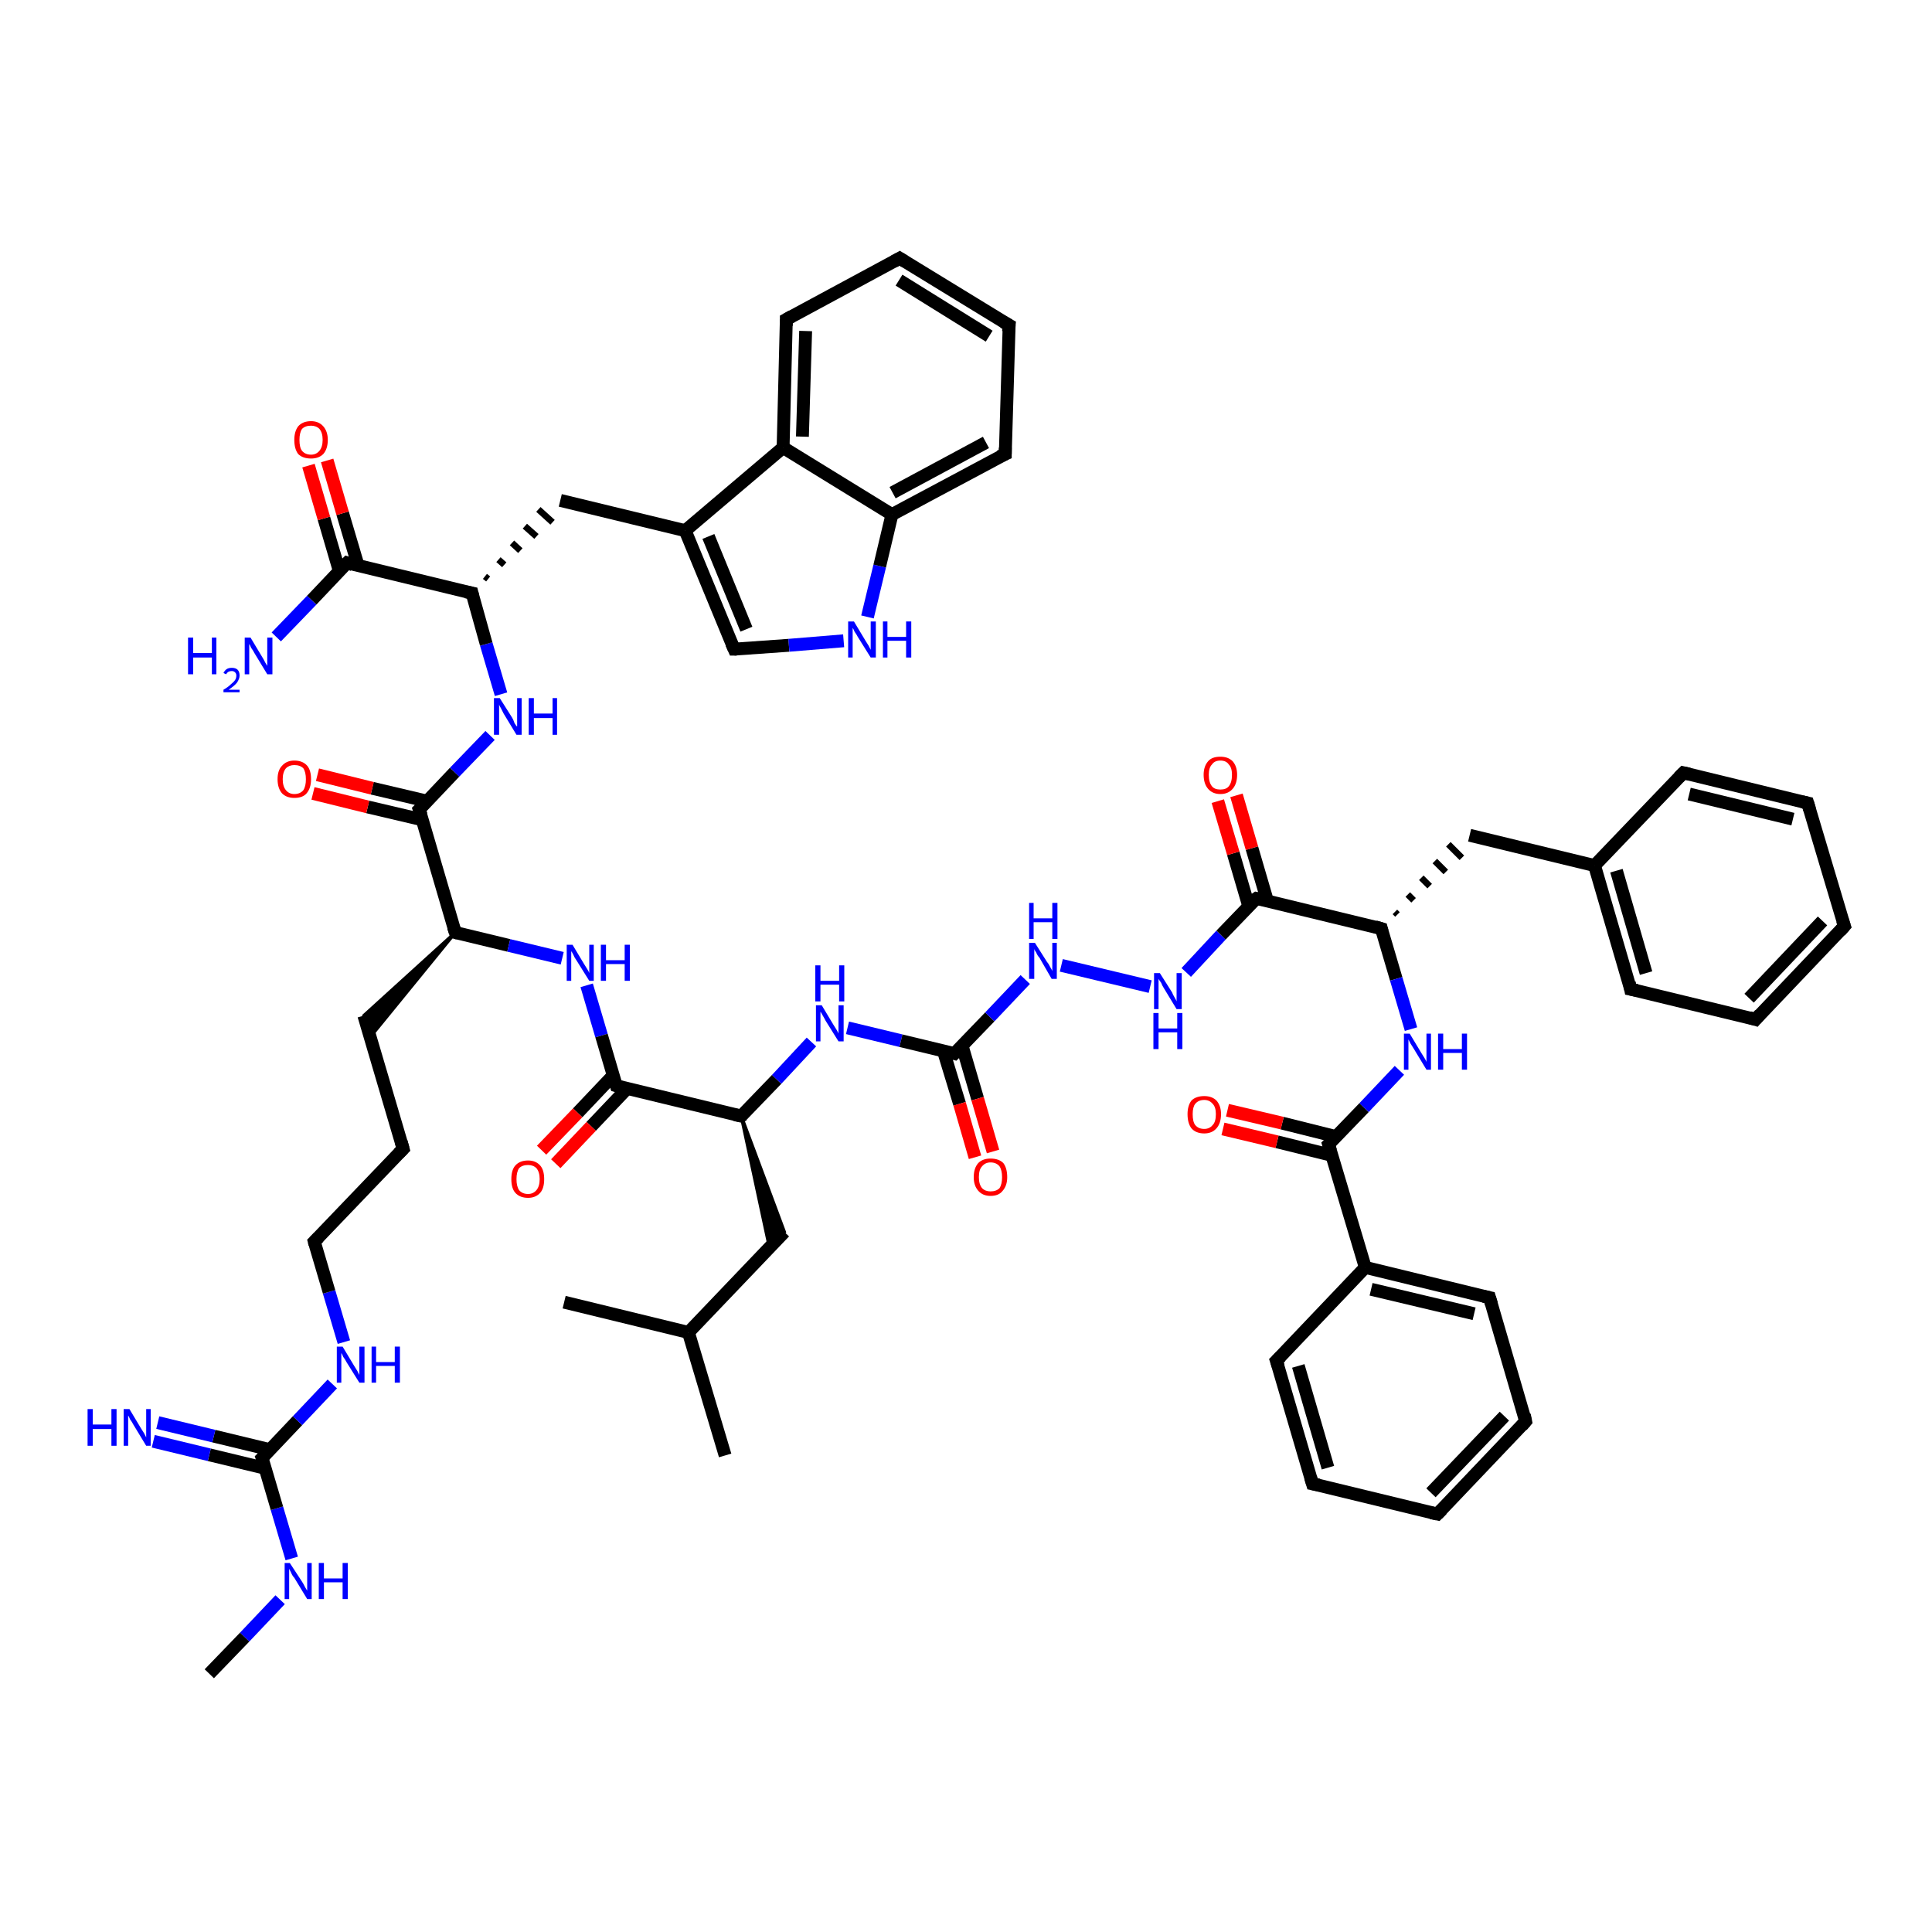 <?xml version='1.0' encoding='iso-8859-1'?>
<svg version='1.1' baseProfile='full'
              xmlns='http://www.w3.org/2000/svg'
                      xmlns:rdkit='http://www.rdkit.org/xml'
                      xmlns:xlink='http://www.w3.org/1999/xlink'
                  xml:space='preserve'
width='300px' height='300px' viewBox='0 0 300 300'>
<!-- END OF HEADER -->
<rect style='opacity:1.0;fill:#FFFFFF;stroke:none' width='300.0' height='300.0' x='0.0' y='0.0'> </rect>
<path class='bond-0 atom-0 atom-1' d='M 32.5,259.9 L 38.0,254.2' style='fill:none;fill-rule:evenodd;stroke:#000000;stroke-width:2.0px;stroke-linecap:butt;stroke-linejoin:miter;stroke-opacity:1' />
<path class='bond-0 atom-0 atom-1' d='M 38.0,254.2 L 43.5,248.4' style='fill:none;fill-rule:evenodd;stroke:#0000FF;stroke-width:2.0px;stroke-linecap:butt;stroke-linejoin:miter;stroke-opacity:1' />
<path class='bond-1 atom-1 atom-2' d='M 45.3,242.0 L 43.0,234.2' style='fill:none;fill-rule:evenodd;stroke:#0000FF;stroke-width:2.0px;stroke-linecap:butt;stroke-linejoin:miter;stroke-opacity:1' />
<path class='bond-1 atom-1 atom-2' d='M 43.0,234.2 L 40.7,226.4' style='fill:none;fill-rule:evenodd;stroke:#000000;stroke-width:2.0px;stroke-linecap:butt;stroke-linejoin:miter;stroke-opacity:1' />
<path class='bond-2 atom-2 atom-3' d='M 41.9,225.1 L 33.2,223.0' style='fill:none;fill-rule:evenodd;stroke:#000000;stroke-width:2.0px;stroke-linecap:butt;stroke-linejoin:miter;stroke-opacity:1' />
<path class='bond-2 atom-2 atom-3' d='M 33.2,223.0 L 24.5,220.9' style='fill:none;fill-rule:evenodd;stroke:#0000FF;stroke-width:2.0px;stroke-linecap:butt;stroke-linejoin:miter;stroke-opacity:1' />
<path class='bond-2 atom-2 atom-3' d='M 41.2,228.0 L 32.5,225.9' style='fill:none;fill-rule:evenodd;stroke:#000000;stroke-width:2.0px;stroke-linecap:butt;stroke-linejoin:miter;stroke-opacity:1' />
<path class='bond-2 atom-2 atom-3' d='M 32.5,225.9 L 23.8,223.8' style='fill:none;fill-rule:evenodd;stroke:#0000FF;stroke-width:2.0px;stroke-linecap:butt;stroke-linejoin:miter;stroke-opacity:1' />
<path class='bond-3 atom-2 atom-4' d='M 40.7,226.4 L 46.2,220.6' style='fill:none;fill-rule:evenodd;stroke:#000000;stroke-width:2.0px;stroke-linecap:butt;stroke-linejoin:miter;stroke-opacity:1' />
<path class='bond-3 atom-2 atom-4' d='M 46.2,220.6 L 51.6,214.9' style='fill:none;fill-rule:evenodd;stroke:#0000FF;stroke-width:2.0px;stroke-linecap:butt;stroke-linejoin:miter;stroke-opacity:1' />
<path class='bond-4 atom-4 atom-5' d='M 53.4,208.4 L 51.1,200.6' style='fill:none;fill-rule:evenodd;stroke:#0000FF;stroke-width:2.0px;stroke-linecap:butt;stroke-linejoin:miter;stroke-opacity:1' />
<path class='bond-4 atom-4 atom-5' d='M 51.1,200.6 L 48.8,192.8' style='fill:none;fill-rule:evenodd;stroke:#000000;stroke-width:2.0px;stroke-linecap:butt;stroke-linejoin:miter;stroke-opacity:1' />
<path class='bond-5 atom-5 atom-6' d='M 48.8,192.8 L 62.6,178.4' style='fill:none;fill-rule:evenodd;stroke:#000000;stroke-width:2.0px;stroke-linecap:butt;stroke-linejoin:miter;stroke-opacity:1' />
<path class='bond-6 atom-6 atom-7' d='M 62.6,178.4 L 56.5,157.7' style='fill:none;fill-rule:evenodd;stroke:#000000;stroke-width:2.0px;stroke-linecap:butt;stroke-linejoin:miter;stroke-opacity:1' />
<path class='bond-7 atom-8 atom-7' d='M 70.7,144.8 L 57.5,161.0 L 56.5,157.7 Z' style='fill:#000000;fill-rule:evenodd;fill-opacity:1;stroke:#000000;stroke-width:0.5px;stroke-linecap:butt;stroke-linejoin:miter;stroke-opacity:1;' />
<path class='bond-8 atom-8 atom-9' d='M 70.7,144.8 L 79.0,146.8' style='fill:none;fill-rule:evenodd;stroke:#000000;stroke-width:2.0px;stroke-linecap:butt;stroke-linejoin:miter;stroke-opacity:1' />
<path class='bond-8 atom-8 atom-9' d='M 79.0,146.8 L 87.3,148.8' style='fill:none;fill-rule:evenodd;stroke:#0000FF;stroke-width:2.0px;stroke-linecap:butt;stroke-linejoin:miter;stroke-opacity:1' />
<path class='bond-9 atom-9 atom-10' d='M 91.1,153.0 L 93.4,160.8' style='fill:none;fill-rule:evenodd;stroke:#0000FF;stroke-width:2.0px;stroke-linecap:butt;stroke-linejoin:miter;stroke-opacity:1' />
<path class='bond-9 atom-9 atom-10' d='M 93.4,160.8 L 95.7,168.6' style='fill:none;fill-rule:evenodd;stroke:#000000;stroke-width:2.0px;stroke-linecap:butt;stroke-linejoin:miter;stroke-opacity:1' />
<path class='bond-10 atom-10 atom-11' d='M 95.2,167.0 L 89.7,172.8' style='fill:none;fill-rule:evenodd;stroke:#000000;stroke-width:2.0px;stroke-linecap:butt;stroke-linejoin:miter;stroke-opacity:1' />
<path class='bond-10 atom-10 atom-11' d='M 89.7,172.8 L 84.1,178.6' style='fill:none;fill-rule:evenodd;stroke:#FF0000;stroke-width:2.0px;stroke-linecap:butt;stroke-linejoin:miter;stroke-opacity:1' />
<path class='bond-10 atom-10 atom-11' d='M 97.4,169.0 L 91.8,174.9' style='fill:none;fill-rule:evenodd;stroke:#000000;stroke-width:2.0px;stroke-linecap:butt;stroke-linejoin:miter;stroke-opacity:1' />
<path class='bond-10 atom-10 atom-11' d='M 91.8,174.9 L 86.3,180.7' style='fill:none;fill-rule:evenodd;stroke:#FF0000;stroke-width:2.0px;stroke-linecap:butt;stroke-linejoin:miter;stroke-opacity:1' />
<path class='bond-11 atom-10 atom-12' d='M 95.7,168.6 L 115.1,173.3' style='fill:none;fill-rule:evenodd;stroke:#000000;stroke-width:2.0px;stroke-linecap:butt;stroke-linejoin:miter;stroke-opacity:1' />
<path class='bond-12 atom-12 atom-13' d='M 115.1,173.3 L 121.8,191.3 L 119.5,193.8 Z' style='fill:#000000;fill-rule:evenodd;fill-opacity:1;stroke:#000000;stroke-width:0.5px;stroke-linecap:butt;stroke-linejoin:miter;stroke-opacity:1;' />
<path class='bond-13 atom-13 atom-14' d='M 121.8,191.3 L 106.9,206.9' style='fill:none;fill-rule:evenodd;stroke:#000000;stroke-width:2.0px;stroke-linecap:butt;stroke-linejoin:miter;stroke-opacity:1' />
<path class='bond-14 atom-14 atom-15' d='M 106.9,206.9 L 112.6,226.0' style='fill:none;fill-rule:evenodd;stroke:#000000;stroke-width:2.0px;stroke-linecap:butt;stroke-linejoin:miter;stroke-opacity:1' />
<path class='bond-15 atom-14 atom-16' d='M 106.9,206.9 L 87.6,202.2' style='fill:none;fill-rule:evenodd;stroke:#000000;stroke-width:2.0px;stroke-linecap:butt;stroke-linejoin:miter;stroke-opacity:1' />
<path class='bond-16 atom-12 atom-17' d='M 115.1,173.3 L 120.6,167.6' style='fill:none;fill-rule:evenodd;stroke:#000000;stroke-width:2.0px;stroke-linecap:butt;stroke-linejoin:miter;stroke-opacity:1' />
<path class='bond-16 atom-12 atom-17' d='M 120.6,167.6 L 126.0,161.8' style='fill:none;fill-rule:evenodd;stroke:#0000FF;stroke-width:2.0px;stroke-linecap:butt;stroke-linejoin:miter;stroke-opacity:1' />
<path class='bond-17 atom-17 atom-18' d='M 131.6,159.6 L 139.9,161.6' style='fill:none;fill-rule:evenodd;stroke:#0000FF;stroke-width:2.0px;stroke-linecap:butt;stroke-linejoin:miter;stroke-opacity:1' />
<path class='bond-17 atom-17 atom-18' d='M 139.9,161.6 L 148.2,163.6' style='fill:none;fill-rule:evenodd;stroke:#000000;stroke-width:2.0px;stroke-linecap:butt;stroke-linejoin:miter;stroke-opacity:1' />
<path class='bond-18 atom-18 atom-19' d='M 146.5,163.2 L 149.0,171.4' style='fill:none;fill-rule:evenodd;stroke:#000000;stroke-width:2.0px;stroke-linecap:butt;stroke-linejoin:miter;stroke-opacity:1' />
<path class='bond-18 atom-18 atom-19' d='M 149.0,171.4 L 151.4,179.7' style='fill:none;fill-rule:evenodd;stroke:#FF0000;stroke-width:2.0px;stroke-linecap:butt;stroke-linejoin:miter;stroke-opacity:1' />
<path class='bond-18 atom-18 atom-19' d='M 149.4,162.4 L 151.8,170.6' style='fill:none;fill-rule:evenodd;stroke:#000000;stroke-width:2.0px;stroke-linecap:butt;stroke-linejoin:miter;stroke-opacity:1' />
<path class='bond-18 atom-18 atom-19' d='M 151.8,170.6 L 154.2,178.8' style='fill:none;fill-rule:evenodd;stroke:#FF0000;stroke-width:2.0px;stroke-linecap:butt;stroke-linejoin:miter;stroke-opacity:1' />
<path class='bond-19 atom-18 atom-20' d='M 148.2,163.6 L 153.7,157.9' style='fill:none;fill-rule:evenodd;stroke:#000000;stroke-width:2.0px;stroke-linecap:butt;stroke-linejoin:miter;stroke-opacity:1' />
<path class='bond-19 atom-18 atom-20' d='M 153.7,157.9 L 159.2,152.1' style='fill:none;fill-rule:evenodd;stroke:#0000FF;stroke-width:2.0px;stroke-linecap:butt;stroke-linejoin:miter;stroke-opacity:1' />
<path class='bond-20 atom-20 atom-21' d='M 164.8,149.9 L 178.6,153.2' style='fill:none;fill-rule:evenodd;stroke:#0000FF;stroke-width:2.0px;stroke-linecap:butt;stroke-linejoin:miter;stroke-opacity:1' />
<path class='bond-21 atom-21 atom-22' d='M 184.2,151.0 L 189.6,145.2' style='fill:none;fill-rule:evenodd;stroke:#0000FF;stroke-width:2.0px;stroke-linecap:butt;stroke-linejoin:miter;stroke-opacity:1' />
<path class='bond-21 atom-21 atom-22' d='M 189.6,145.2 L 195.1,139.5' style='fill:none;fill-rule:evenodd;stroke:#000000;stroke-width:2.0px;stroke-linecap:butt;stroke-linejoin:miter;stroke-opacity:1' />
<path class='bond-22 atom-22 atom-23' d='M 196.8,139.9 L 194.4,131.7' style='fill:none;fill-rule:evenodd;stroke:#000000;stroke-width:2.0px;stroke-linecap:butt;stroke-linejoin:miter;stroke-opacity:1' />
<path class='bond-22 atom-22 atom-23' d='M 194.4,131.7 L 192.0,123.5' style='fill:none;fill-rule:evenodd;stroke:#FF0000;stroke-width:2.0px;stroke-linecap:butt;stroke-linejoin:miter;stroke-opacity:1' />
<path class='bond-22 atom-22 atom-23' d='M 193.9,140.7 L 191.5,132.5' style='fill:none;fill-rule:evenodd;stroke:#000000;stroke-width:2.0px;stroke-linecap:butt;stroke-linejoin:miter;stroke-opacity:1' />
<path class='bond-22 atom-22 atom-23' d='M 191.5,132.5 L 189.1,124.4' style='fill:none;fill-rule:evenodd;stroke:#FF0000;stroke-width:2.0px;stroke-linecap:butt;stroke-linejoin:miter;stroke-opacity:1' />
<path class='bond-23 atom-22 atom-24' d='M 195.1,139.5 L 214.5,144.2' style='fill:none;fill-rule:evenodd;stroke:#000000;stroke-width:2.0px;stroke-linecap:butt;stroke-linejoin:miter;stroke-opacity:1' />
<path class='bond-24 atom-24 atom-25' d='M 217.0,142.0 L 216.6,141.6' style='fill:none;fill-rule:evenodd;stroke:#000000;stroke-width:1.0px;stroke-linecap:butt;stroke-linejoin:miter;stroke-opacity:1' />
<path class='bond-24 atom-24 atom-25' d='M 219.5,139.8 L 218.6,138.9' style='fill:none;fill-rule:evenodd;stroke:#000000;stroke-width:1.0px;stroke-linecap:butt;stroke-linejoin:miter;stroke-opacity:1' />
<path class='bond-24 atom-24 atom-25' d='M 222.0,137.6 L 220.7,136.3' style='fill:none;fill-rule:evenodd;stroke:#000000;stroke-width:1.0px;stroke-linecap:butt;stroke-linejoin:miter;stroke-opacity:1' />
<path class='bond-24 atom-24 atom-25' d='M 224.5,135.4 L 222.8,133.7' style='fill:none;fill-rule:evenodd;stroke:#000000;stroke-width:1.0px;stroke-linecap:butt;stroke-linejoin:miter;stroke-opacity:1' />
<path class='bond-24 atom-24 atom-25' d='M 227.0,133.2 L 224.9,131.1' style='fill:none;fill-rule:evenodd;stroke:#000000;stroke-width:1.0px;stroke-linecap:butt;stroke-linejoin:miter;stroke-opacity:1' />
<path class='bond-25 atom-25 atom-26' d='M 228.2,129.7 L 247.6,134.4' style='fill:none;fill-rule:evenodd;stroke:#000000;stroke-width:2.0px;stroke-linecap:butt;stroke-linejoin:miter;stroke-opacity:1' />
<path class='bond-26 atom-26 atom-27' d='M 247.6,134.4 L 253.2,153.6' style='fill:none;fill-rule:evenodd;stroke:#000000;stroke-width:2.0px;stroke-linecap:butt;stroke-linejoin:miter;stroke-opacity:1' />
<path class='bond-26 atom-26 atom-27' d='M 251.0,135.2 L 255.6,151.1' style='fill:none;fill-rule:evenodd;stroke:#000000;stroke-width:2.0px;stroke-linecap:butt;stroke-linejoin:miter;stroke-opacity:1' />
<path class='bond-27 atom-27 atom-28' d='M 253.2,153.6 L 272.6,158.3' style='fill:none;fill-rule:evenodd;stroke:#000000;stroke-width:2.0px;stroke-linecap:butt;stroke-linejoin:miter;stroke-opacity:1' />
<path class='bond-28 atom-28 atom-29' d='M 272.6,158.3 L 286.4,143.8' style='fill:none;fill-rule:evenodd;stroke:#000000;stroke-width:2.0px;stroke-linecap:butt;stroke-linejoin:miter;stroke-opacity:1' />
<path class='bond-28 atom-28 atom-29' d='M 271.6,155.0 L 283.0,143.0' style='fill:none;fill-rule:evenodd;stroke:#000000;stroke-width:2.0px;stroke-linecap:butt;stroke-linejoin:miter;stroke-opacity:1' />
<path class='bond-29 atom-29 atom-30' d='M 286.4,143.8 L 280.7,124.7' style='fill:none;fill-rule:evenodd;stroke:#000000;stroke-width:2.0px;stroke-linecap:butt;stroke-linejoin:miter;stroke-opacity:1' />
<path class='bond-30 atom-30 atom-31' d='M 280.7,124.7 L 261.4,120.0' style='fill:none;fill-rule:evenodd;stroke:#000000;stroke-width:2.0px;stroke-linecap:butt;stroke-linejoin:miter;stroke-opacity:1' />
<path class='bond-30 atom-30 atom-31' d='M 278.4,127.2 L 262.3,123.3' style='fill:none;fill-rule:evenodd;stroke:#000000;stroke-width:2.0px;stroke-linecap:butt;stroke-linejoin:miter;stroke-opacity:1' />
<path class='bond-31 atom-24 atom-32' d='M 214.5,144.2 L 216.8,152.0' style='fill:none;fill-rule:evenodd;stroke:#000000;stroke-width:2.0px;stroke-linecap:butt;stroke-linejoin:miter;stroke-opacity:1' />
<path class='bond-31 atom-24 atom-32' d='M 216.8,152.0 L 219.1,159.8' style='fill:none;fill-rule:evenodd;stroke:#0000FF;stroke-width:2.0px;stroke-linecap:butt;stroke-linejoin:miter;stroke-opacity:1' />
<path class='bond-32 atom-32 atom-33' d='M 217.3,166.2 L 211.8,172.0' style='fill:none;fill-rule:evenodd;stroke:#0000FF;stroke-width:2.0px;stroke-linecap:butt;stroke-linejoin:miter;stroke-opacity:1' />
<path class='bond-32 atom-32 atom-33' d='M 211.8,172.0 L 206.3,177.7' style='fill:none;fill-rule:evenodd;stroke:#000000;stroke-width:2.0px;stroke-linecap:butt;stroke-linejoin:miter;stroke-opacity:1' />
<path class='bond-33 atom-33 atom-34' d='M 207.5,176.5 L 199.1,174.4' style='fill:none;fill-rule:evenodd;stroke:#000000;stroke-width:2.0px;stroke-linecap:butt;stroke-linejoin:miter;stroke-opacity:1' />
<path class='bond-33 atom-33 atom-34' d='M 199.1,174.4 L 190.6,172.4' style='fill:none;fill-rule:evenodd;stroke:#FF0000;stroke-width:2.0px;stroke-linecap:butt;stroke-linejoin:miter;stroke-opacity:1' />
<path class='bond-33 atom-33 atom-34' d='M 206.8,179.4 L 198.3,177.3' style='fill:none;fill-rule:evenodd;stroke:#000000;stroke-width:2.0px;stroke-linecap:butt;stroke-linejoin:miter;stroke-opacity:1' />
<path class='bond-33 atom-33 atom-34' d='M 198.3,177.3 L 189.9,175.3' style='fill:none;fill-rule:evenodd;stroke:#FF0000;stroke-width:2.0px;stroke-linecap:butt;stroke-linejoin:miter;stroke-opacity:1' />
<path class='bond-34 atom-33 atom-35' d='M 206.3,177.7 L 212.0,196.8' style='fill:none;fill-rule:evenodd;stroke:#000000;stroke-width:2.0px;stroke-linecap:butt;stroke-linejoin:miter;stroke-opacity:1' />
<path class='bond-35 atom-35 atom-36' d='M 212.0,196.8 L 231.3,201.5' style='fill:none;fill-rule:evenodd;stroke:#000000;stroke-width:2.0px;stroke-linecap:butt;stroke-linejoin:miter;stroke-opacity:1' />
<path class='bond-35 atom-35 atom-36' d='M 212.9,200.2 L 228.9,204.0' style='fill:none;fill-rule:evenodd;stroke:#000000;stroke-width:2.0px;stroke-linecap:butt;stroke-linejoin:miter;stroke-opacity:1' />
<path class='bond-36 atom-36 atom-37' d='M 231.3,201.5 L 236.9,220.7' style='fill:none;fill-rule:evenodd;stroke:#000000;stroke-width:2.0px;stroke-linecap:butt;stroke-linejoin:miter;stroke-opacity:1' />
<path class='bond-37 atom-37 atom-38' d='M 236.9,220.7 L 223.2,235.1' style='fill:none;fill-rule:evenodd;stroke:#000000;stroke-width:2.0px;stroke-linecap:butt;stroke-linejoin:miter;stroke-opacity:1' />
<path class='bond-37 atom-37 atom-38' d='M 233.6,219.9 L 222.2,231.8' style='fill:none;fill-rule:evenodd;stroke:#000000;stroke-width:2.0px;stroke-linecap:butt;stroke-linejoin:miter;stroke-opacity:1' />
<path class='bond-38 atom-38 atom-39' d='M 223.2,235.1 L 203.8,230.4' style='fill:none;fill-rule:evenodd;stroke:#000000;stroke-width:2.0px;stroke-linecap:butt;stroke-linejoin:miter;stroke-opacity:1' />
<path class='bond-39 atom-39 atom-40' d='M 203.8,230.4 L 198.2,211.3' style='fill:none;fill-rule:evenodd;stroke:#000000;stroke-width:2.0px;stroke-linecap:butt;stroke-linejoin:miter;stroke-opacity:1' />
<path class='bond-39 atom-39 atom-40' d='M 206.2,227.9 L 201.6,212.1' style='fill:none;fill-rule:evenodd;stroke:#000000;stroke-width:2.0px;stroke-linecap:butt;stroke-linejoin:miter;stroke-opacity:1' />
<path class='bond-40 atom-8 atom-41' d='M 70.7,144.8 L 65.1,125.7' style='fill:none;fill-rule:evenodd;stroke:#000000;stroke-width:2.0px;stroke-linecap:butt;stroke-linejoin:miter;stroke-opacity:1' />
<path class='bond-41 atom-41 atom-42' d='M 66.3,124.4 L 57.8,122.4' style='fill:none;fill-rule:evenodd;stroke:#000000;stroke-width:2.0px;stroke-linecap:butt;stroke-linejoin:miter;stroke-opacity:1' />
<path class='bond-41 atom-41 atom-42' d='M 57.8,122.4 L 49.3,120.3' style='fill:none;fill-rule:evenodd;stroke:#FF0000;stroke-width:2.0px;stroke-linecap:butt;stroke-linejoin:miter;stroke-opacity:1' />
<path class='bond-41 atom-41 atom-42' d='M 65.6,127.3 L 57.1,125.3' style='fill:none;fill-rule:evenodd;stroke:#000000;stroke-width:2.0px;stroke-linecap:butt;stroke-linejoin:miter;stroke-opacity:1' />
<path class='bond-41 atom-41 atom-42' d='M 57.1,125.3 L 48.6,123.2' style='fill:none;fill-rule:evenodd;stroke:#FF0000;stroke-width:2.0px;stroke-linecap:butt;stroke-linejoin:miter;stroke-opacity:1' />
<path class='bond-42 atom-41 atom-43' d='M 65.1,125.7 L 70.6,119.9' style='fill:none;fill-rule:evenodd;stroke:#000000;stroke-width:2.0px;stroke-linecap:butt;stroke-linejoin:miter;stroke-opacity:1' />
<path class='bond-42 atom-41 atom-43' d='M 70.6,119.9 L 76.1,114.2' style='fill:none;fill-rule:evenodd;stroke:#0000FF;stroke-width:2.0px;stroke-linecap:butt;stroke-linejoin:miter;stroke-opacity:1' />
<path class='bond-43 atom-43 atom-44' d='M 77.8,107.8 L 75.5,100.0' style='fill:none;fill-rule:evenodd;stroke:#0000FF;stroke-width:2.0px;stroke-linecap:butt;stroke-linejoin:miter;stroke-opacity:1' />
<path class='bond-43 atom-43 atom-44' d='M 75.5,100.0 L 73.3,92.1' style='fill:none;fill-rule:evenodd;stroke:#000000;stroke-width:2.0px;stroke-linecap:butt;stroke-linejoin:miter;stroke-opacity:1' />
<path class='bond-44 atom-44 atom-45' d='M 75.8,89.9 L 75.3,89.5' style='fill:none;fill-rule:evenodd;stroke:#000000;stroke-width:1.0px;stroke-linecap:butt;stroke-linejoin:miter;stroke-opacity:1' />
<path class='bond-44 atom-44 atom-45' d='M 78.3,87.7 L 77.4,86.9' style='fill:none;fill-rule:evenodd;stroke:#000000;stroke-width:1.0px;stroke-linecap:butt;stroke-linejoin:miter;stroke-opacity:1' />
<path class='bond-44 atom-44 atom-45' d='M 80.8,85.5 L 79.5,84.3' style='fill:none;fill-rule:evenodd;stroke:#000000;stroke-width:1.0px;stroke-linecap:butt;stroke-linejoin:miter;stroke-opacity:1' />
<path class='bond-44 atom-44 atom-45' d='M 83.3,83.3 L 81.5,81.7' style='fill:none;fill-rule:evenodd;stroke:#000000;stroke-width:1.0px;stroke-linecap:butt;stroke-linejoin:miter;stroke-opacity:1' />
<path class='bond-44 atom-44 atom-45' d='M 85.8,81.1 L 83.6,79.1' style='fill:none;fill-rule:evenodd;stroke:#000000;stroke-width:1.0px;stroke-linecap:butt;stroke-linejoin:miter;stroke-opacity:1' />
<path class='bond-45 atom-45 atom-46' d='M 87.0,77.7 L 106.4,82.4' style='fill:none;fill-rule:evenodd;stroke:#000000;stroke-width:2.0px;stroke-linecap:butt;stroke-linejoin:miter;stroke-opacity:1' />
<path class='bond-46 atom-46 atom-47' d='M 106.4,82.4 L 114.0,100.8' style='fill:none;fill-rule:evenodd;stroke:#000000;stroke-width:2.0px;stroke-linecap:butt;stroke-linejoin:miter;stroke-opacity:1' />
<path class='bond-46 atom-46 atom-47' d='M 110.0,83.3 L 115.9,97.7' style='fill:none;fill-rule:evenodd;stroke:#000000;stroke-width:2.0px;stroke-linecap:butt;stroke-linejoin:miter;stroke-opacity:1' />
<path class='bond-47 atom-47 atom-48' d='M 114.0,100.8 L 122.5,100.2' style='fill:none;fill-rule:evenodd;stroke:#000000;stroke-width:2.0px;stroke-linecap:butt;stroke-linejoin:miter;stroke-opacity:1' />
<path class='bond-47 atom-47 atom-48' d='M 122.5,100.2 L 131.0,99.5' style='fill:none;fill-rule:evenodd;stroke:#0000FF;stroke-width:2.0px;stroke-linecap:butt;stroke-linejoin:miter;stroke-opacity:1' />
<path class='bond-48 atom-48 atom-49' d='M 134.7,95.8 L 136.6,87.9' style='fill:none;fill-rule:evenodd;stroke:#0000FF;stroke-width:2.0px;stroke-linecap:butt;stroke-linejoin:miter;stroke-opacity:1' />
<path class='bond-48 atom-48 atom-49' d='M 136.6,87.9 L 138.5,79.9' style='fill:none;fill-rule:evenodd;stroke:#000000;stroke-width:2.0px;stroke-linecap:butt;stroke-linejoin:miter;stroke-opacity:1' />
<path class='bond-49 atom-49 atom-50' d='M 138.5,79.9 L 156.1,70.5' style='fill:none;fill-rule:evenodd;stroke:#000000;stroke-width:2.0px;stroke-linecap:butt;stroke-linejoin:miter;stroke-opacity:1' />
<path class='bond-49 atom-49 atom-50' d='M 138.6,76.5 L 153.1,68.7' style='fill:none;fill-rule:evenodd;stroke:#000000;stroke-width:2.0px;stroke-linecap:butt;stroke-linejoin:miter;stroke-opacity:1' />
<path class='bond-50 atom-50 atom-51' d='M 156.1,70.5 L 156.7,50.5' style='fill:none;fill-rule:evenodd;stroke:#000000;stroke-width:2.0px;stroke-linecap:butt;stroke-linejoin:miter;stroke-opacity:1' />
<path class='bond-51 atom-51 atom-52' d='M 156.7,50.5 L 139.7,40.1' style='fill:none;fill-rule:evenodd;stroke:#000000;stroke-width:2.0px;stroke-linecap:butt;stroke-linejoin:miter;stroke-opacity:1' />
<path class='bond-51 atom-51 atom-52' d='M 153.6,52.2 L 139.6,43.5' style='fill:none;fill-rule:evenodd;stroke:#000000;stroke-width:2.0px;stroke-linecap:butt;stroke-linejoin:miter;stroke-opacity:1' />
<path class='bond-52 atom-52 atom-53' d='M 139.7,40.1 L 122.1,49.6' style='fill:none;fill-rule:evenodd;stroke:#000000;stroke-width:2.0px;stroke-linecap:butt;stroke-linejoin:miter;stroke-opacity:1' />
<path class='bond-53 atom-53 atom-54' d='M 122.1,49.6 L 121.6,69.5' style='fill:none;fill-rule:evenodd;stroke:#000000;stroke-width:2.0px;stroke-linecap:butt;stroke-linejoin:miter;stroke-opacity:1' />
<path class='bond-53 atom-53 atom-54' d='M 125.1,51.4 L 124.6,67.8' style='fill:none;fill-rule:evenodd;stroke:#000000;stroke-width:2.0px;stroke-linecap:butt;stroke-linejoin:miter;stroke-opacity:1' />
<path class='bond-54 atom-44 atom-55' d='M 73.3,92.1 L 53.9,87.4' style='fill:none;fill-rule:evenodd;stroke:#000000;stroke-width:2.0px;stroke-linecap:butt;stroke-linejoin:miter;stroke-opacity:1' />
<path class='bond-55 atom-55 atom-56' d='M 53.9,87.4 L 48.4,93.2' style='fill:none;fill-rule:evenodd;stroke:#000000;stroke-width:2.0px;stroke-linecap:butt;stroke-linejoin:miter;stroke-opacity:1' />
<path class='bond-55 atom-55 atom-56' d='M 48.4,93.2 L 42.9,98.9' style='fill:none;fill-rule:evenodd;stroke:#0000FF;stroke-width:2.0px;stroke-linecap:butt;stroke-linejoin:miter;stroke-opacity:1' />
<path class='bond-56 atom-55 atom-57' d='M 55.6,87.8 L 53.2,79.7' style='fill:none;fill-rule:evenodd;stroke:#000000;stroke-width:2.0px;stroke-linecap:butt;stroke-linejoin:miter;stroke-opacity:1' />
<path class='bond-56 atom-55 atom-57' d='M 53.2,79.7 L 50.8,71.5' style='fill:none;fill-rule:evenodd;stroke:#FF0000;stroke-width:2.0px;stroke-linecap:butt;stroke-linejoin:miter;stroke-opacity:1' />
<path class='bond-56 atom-55 atom-57' d='M 52.7,88.7 L 50.3,80.5' style='fill:none;fill-rule:evenodd;stroke:#000000;stroke-width:2.0px;stroke-linecap:butt;stroke-linejoin:miter;stroke-opacity:1' />
<path class='bond-56 atom-55 atom-57' d='M 50.3,80.5 L 47.9,72.3' style='fill:none;fill-rule:evenodd;stroke:#FF0000;stroke-width:2.0px;stroke-linecap:butt;stroke-linejoin:miter;stroke-opacity:1' />
<path class='bond-57 atom-31 atom-26' d='M 261.4,120.0 L 247.6,134.4' style='fill:none;fill-rule:evenodd;stroke:#000000;stroke-width:2.0px;stroke-linecap:butt;stroke-linejoin:miter;stroke-opacity:1' />
<path class='bond-58 atom-40 atom-35' d='M 198.2,211.3 L 212.0,196.8' style='fill:none;fill-rule:evenodd;stroke:#000000;stroke-width:2.0px;stroke-linecap:butt;stroke-linejoin:miter;stroke-opacity:1' />
<path class='bond-59 atom-54 atom-46' d='M 121.6,69.5 L 106.4,82.4' style='fill:none;fill-rule:evenodd;stroke:#000000;stroke-width:2.0px;stroke-linecap:butt;stroke-linejoin:miter;stroke-opacity:1' />
<path class='bond-60 atom-54 atom-49' d='M 121.6,69.5 L 138.5,79.9' style='fill:none;fill-rule:evenodd;stroke:#000000;stroke-width:2.0px;stroke-linecap:butt;stroke-linejoin:miter;stroke-opacity:1' />
<path d='M 40.8,226.7 L 40.7,226.4 L 41.0,226.1' style='fill:none;stroke:#000000;stroke-width:2.0px;stroke-linecap:butt;stroke-linejoin:miter;stroke-opacity:1;' />
<path d='M 48.9,193.2 L 48.8,192.8 L 49.5,192.1' style='fill:none;stroke:#000000;stroke-width:2.0px;stroke-linecap:butt;stroke-linejoin:miter;stroke-opacity:1;' />
<path d='M 61.9,179.1 L 62.6,178.4 L 62.3,177.3' style='fill:none;stroke:#000000;stroke-width:2.0px;stroke-linecap:butt;stroke-linejoin:miter;stroke-opacity:1;' />
<path d='M 71.1,144.9 L 70.7,144.8 L 70.4,143.9' style='fill:none;stroke:#000000;stroke-width:2.0px;stroke-linecap:butt;stroke-linejoin:miter;stroke-opacity:1;' />
<path d='M 95.6,168.3 L 95.7,168.6 L 96.7,168.9' style='fill:none;stroke:#000000;stroke-width:2.0px;stroke-linecap:butt;stroke-linejoin:miter;stroke-opacity:1;' />
<path d='M 114.1,173.1 L 115.1,173.3 L 115.4,173.1' style='fill:none;stroke:#000000;stroke-width:2.0px;stroke-linecap:butt;stroke-linejoin:miter;stroke-opacity:1;' />
<path d='M 147.8,163.5 L 148.2,163.6 L 148.5,163.3' style='fill:none;stroke:#000000;stroke-width:2.0px;stroke-linecap:butt;stroke-linejoin:miter;stroke-opacity:1;' />
<path d='M 194.8,139.7 L 195.1,139.5 L 196.1,139.7' style='fill:none;stroke:#000000;stroke-width:2.0px;stroke-linecap:butt;stroke-linejoin:miter;stroke-opacity:1;' />
<path d='M 213.5,143.9 L 214.5,144.2 L 214.6,144.6' style='fill:none;stroke:#000000;stroke-width:2.0px;stroke-linecap:butt;stroke-linejoin:miter;stroke-opacity:1;' />
<path d='M 253.0,152.6 L 253.2,153.6 L 254.2,153.8' style='fill:none;stroke:#000000;stroke-width:2.0px;stroke-linecap:butt;stroke-linejoin:miter;stroke-opacity:1;' />
<path d='M 271.6,158.0 L 272.6,158.3 L 273.3,157.5' style='fill:none;stroke:#000000;stroke-width:2.0px;stroke-linecap:butt;stroke-linejoin:miter;stroke-opacity:1;' />
<path d='M 285.7,144.6 L 286.4,143.8 L 286.1,142.9' style='fill:none;stroke:#000000;stroke-width:2.0px;stroke-linecap:butt;stroke-linejoin:miter;stroke-opacity:1;' />
<path d='M 281.0,125.7 L 280.7,124.7 L 279.8,124.5' style='fill:none;stroke:#000000;stroke-width:2.0px;stroke-linecap:butt;stroke-linejoin:miter;stroke-opacity:1;' />
<path d='M 262.3,120.2 L 261.4,120.0 L 260.7,120.7' style='fill:none;stroke:#000000;stroke-width:2.0px;stroke-linecap:butt;stroke-linejoin:miter;stroke-opacity:1;' />
<path d='M 206.6,177.4 L 206.3,177.7 L 206.6,178.7' style='fill:none;stroke:#000000;stroke-width:2.0px;stroke-linecap:butt;stroke-linejoin:miter;stroke-opacity:1;' />
<path d='M 230.4,201.3 L 231.3,201.5 L 231.6,202.5' style='fill:none;stroke:#000000;stroke-width:2.0px;stroke-linecap:butt;stroke-linejoin:miter;stroke-opacity:1;' />
<path d='M 236.7,219.7 L 236.9,220.7 L 236.3,221.4' style='fill:none;stroke:#000000;stroke-width:2.0px;stroke-linecap:butt;stroke-linejoin:miter;stroke-opacity:1;' />
<path d='M 223.9,234.4 L 223.2,235.1 L 222.2,234.9' style='fill:none;stroke:#000000;stroke-width:2.0px;stroke-linecap:butt;stroke-linejoin:miter;stroke-opacity:1;' />
<path d='M 204.8,230.6 L 203.8,230.4 L 203.5,229.4' style='fill:none;stroke:#000000;stroke-width:2.0px;stroke-linecap:butt;stroke-linejoin:miter;stroke-opacity:1;' />
<path d='M 198.5,212.2 L 198.2,211.3 L 198.9,210.6' style='fill:none;stroke:#000000;stroke-width:2.0px;stroke-linecap:butt;stroke-linejoin:miter;stroke-opacity:1;' />
<path d='M 65.4,126.6 L 65.1,125.7 L 65.4,125.4' style='fill:none;stroke:#000000;stroke-width:2.0px;stroke-linecap:butt;stroke-linejoin:miter;stroke-opacity:1;' />
<path d='M 73.4,92.5 L 73.3,92.1 L 72.3,91.9' style='fill:none;stroke:#000000;stroke-width:2.0px;stroke-linecap:butt;stroke-linejoin:miter;stroke-opacity:1;' />
<path d='M 113.6,99.9 L 114.0,100.8 L 114.4,100.8' style='fill:none;stroke:#000000;stroke-width:2.0px;stroke-linecap:butt;stroke-linejoin:miter;stroke-opacity:1;' />
<path d='M 155.2,70.9 L 156.1,70.5 L 156.1,69.5' style='fill:none;stroke:#000000;stroke-width:2.0px;stroke-linecap:butt;stroke-linejoin:miter;stroke-opacity:1;' />
<path d='M 156.6,51.5 L 156.7,50.5 L 155.8,50.0' style='fill:none;stroke:#000000;stroke-width:2.0px;stroke-linecap:butt;stroke-linejoin:miter;stroke-opacity:1;' />
<path d='M 140.5,40.6 L 139.7,40.1 L 138.8,40.6' style='fill:none;stroke:#000000;stroke-width:2.0px;stroke-linecap:butt;stroke-linejoin:miter;stroke-opacity:1;' />
<path d='M 123.0,49.1 L 122.1,49.6 L 122.1,50.6' style='fill:none;stroke:#000000;stroke-width:2.0px;stroke-linecap:butt;stroke-linejoin:miter;stroke-opacity:1;' />
<path d='M 54.8,87.7 L 53.9,87.4 L 53.6,87.7' style='fill:none;stroke:#000000;stroke-width:2.0px;stroke-linecap:butt;stroke-linejoin:miter;stroke-opacity:1;' />
<path class='atom-1' d='M 45.0 242.7
L 46.9 245.6
Q 47.1 245.9, 47.4 246.5
Q 47.7 247.0, 47.7 247.0
L 47.7 242.7
L 48.4 242.7
L 48.4 248.3
L 47.7 248.3
L 45.7 245.0
Q 45.4 244.7, 45.2 244.2
Q 45.0 243.8, 44.9 243.6
L 44.9 248.3
L 44.2 248.3
L 44.2 242.7
L 45.0 242.7
' fill='#0000FF'/>
<path class='atom-1' d='M 49.5 242.7
L 50.3 242.7
L 50.3 245.1
L 53.2 245.1
L 53.2 242.7
L 54.0 242.7
L 54.0 248.3
L 53.2 248.3
L 53.2 245.7
L 50.3 245.7
L 50.3 248.3
L 49.5 248.3
L 49.5 242.7
' fill='#0000FF'/>
<path class='atom-3' d='M 13.6 218.8
L 14.4 218.8
L 14.4 221.2
L 17.3 221.2
L 17.3 218.8
L 18.1 218.8
L 18.1 224.5
L 17.3 224.5
L 17.3 221.9
L 14.4 221.9
L 14.4 224.5
L 13.6 224.5
L 13.6 218.8
' fill='#0000FF'/>
<path class='atom-3' d='M 20.1 218.8
L 21.9 221.8
Q 22.1 222.1, 22.4 222.6
Q 22.7 223.2, 22.7 223.2
L 22.7 218.8
L 23.4 218.8
L 23.4 224.5
L 22.7 224.5
L 20.7 221.2
Q 20.5 220.8, 20.2 220.4
Q 20.0 219.9, 19.9 219.8
L 19.9 224.5
L 19.2 224.5
L 19.2 218.8
L 20.1 218.8
' fill='#0000FF'/>
<path class='atom-4' d='M 53.2 209.1
L 55.0 212.1
Q 55.2 212.4, 55.5 212.9
Q 55.8 213.5, 55.8 213.5
L 55.8 209.1
L 56.6 209.1
L 56.6 214.7
L 55.8 214.7
L 53.8 211.5
Q 53.6 211.1, 53.3 210.7
Q 53.1 210.2, 53.0 210.1
L 53.0 214.7
L 52.3 214.7
L 52.3 209.1
L 53.2 209.1
' fill='#0000FF'/>
<path class='atom-4' d='M 57.7 209.1
L 58.4 209.1
L 58.4 211.5
L 61.3 211.5
L 61.3 209.1
L 62.1 209.1
L 62.1 214.7
L 61.3 214.7
L 61.3 212.1
L 58.4 212.1
L 58.4 214.7
L 57.7 214.7
L 57.7 209.1
' fill='#0000FF'/>
<path class='atom-9' d='M 88.9 146.7
L 90.7 149.7
Q 90.9 150.0, 91.2 150.5
Q 91.5 151.0, 91.5 151.1
L 91.5 146.7
L 92.2 146.7
L 92.2 152.3
L 91.5 152.3
L 89.5 149.1
Q 89.2 148.7, 89.0 148.2
Q 88.8 147.8, 88.7 147.7
L 88.7 152.3
L 88.0 152.3
L 88.0 146.7
L 88.9 146.7
' fill='#0000FF'/>
<path class='atom-9' d='M 93.3 146.7
L 94.1 146.7
L 94.1 149.1
L 97.0 149.1
L 97.0 146.7
L 97.8 146.7
L 97.8 152.3
L 97.0 152.3
L 97.0 149.7
L 94.1 149.7
L 94.1 152.3
L 93.3 152.3
L 93.3 146.7
' fill='#0000FF'/>
<path class='atom-11' d='M 79.4 183.1
Q 79.4 181.7, 80.0 181.0
Q 80.7 180.2, 82.0 180.2
Q 83.2 180.2, 83.9 181.0
Q 84.5 181.7, 84.5 183.1
Q 84.5 184.5, 83.9 185.2
Q 83.2 186.0, 82.0 186.0
Q 80.7 186.0, 80.0 185.2
Q 79.4 184.5, 79.4 183.1
M 82.0 185.4
Q 82.8 185.4, 83.3 184.8
Q 83.8 184.2, 83.8 183.1
Q 83.8 182.0, 83.3 181.4
Q 82.8 180.9, 82.0 180.9
Q 81.1 180.9, 80.6 181.4
Q 80.2 182.0, 80.2 183.1
Q 80.2 184.2, 80.6 184.8
Q 81.1 185.4, 82.0 185.4
' fill='#FF0000'/>
<path class='atom-17' d='M 127.6 156.1
L 129.4 159.1
Q 129.6 159.4, 129.9 159.9
Q 130.2 160.4, 130.2 160.5
L 130.2 156.1
L 131.0 156.1
L 131.0 161.7
L 130.2 161.7
L 128.2 158.5
Q 128.0 158.1, 127.7 157.6
Q 127.5 157.2, 127.4 157.1
L 127.4 161.7
L 126.7 161.7
L 126.7 156.1
L 127.6 156.1
' fill='#0000FF'/>
<path class='atom-17' d='M 126.6 149.9
L 127.4 149.9
L 127.4 152.3
L 130.3 152.3
L 130.3 149.9
L 131.1 149.9
L 131.1 155.5
L 130.3 155.5
L 130.3 152.9
L 127.4 152.9
L 127.4 155.5
L 126.6 155.5
L 126.6 149.9
' fill='#0000FF'/>
<path class='atom-19' d='M 151.2 182.8
Q 151.2 181.4, 151.9 180.6
Q 152.6 179.9, 153.8 179.9
Q 155.1 179.9, 155.8 180.6
Q 156.4 181.4, 156.4 182.8
Q 156.4 184.1, 155.7 184.9
Q 155.1 185.7, 153.8 185.7
Q 152.6 185.7, 151.9 184.9
Q 151.2 184.1, 151.2 182.8
M 153.8 185.0
Q 154.7 185.0, 155.2 184.5
Q 155.6 183.9, 155.6 182.8
Q 155.6 181.7, 155.2 181.1
Q 154.7 180.5, 153.8 180.5
Q 153.0 180.5, 152.5 181.1
Q 152.0 181.6, 152.0 182.8
Q 152.0 183.9, 152.5 184.5
Q 153.0 185.0, 153.8 185.0
' fill='#FF0000'/>
<path class='atom-20' d='M 160.7 146.4
L 162.6 149.4
Q 162.8 149.6, 163.1 150.2
Q 163.4 150.7, 163.4 150.8
L 163.4 146.4
L 164.1 146.4
L 164.1 152.0
L 163.3 152.0
L 161.4 148.7
Q 161.1 148.4, 160.9 147.9
Q 160.6 147.5, 160.6 147.3
L 160.6 152.0
L 159.8 152.0
L 159.8 146.4
L 160.7 146.4
' fill='#0000FF'/>
<path class='atom-20' d='M 159.8 140.2
L 160.5 140.2
L 160.5 142.6
L 163.4 142.6
L 163.4 140.2
L 164.2 140.2
L 164.2 145.8
L 163.4 145.8
L 163.4 143.2
L 160.5 143.2
L 160.5 145.8
L 159.8 145.8
L 159.8 140.2
' fill='#0000FF'/>
<path class='atom-21' d='M 180.1 151.1
L 182.0 154.1
Q 182.1 154.4, 182.4 154.9
Q 182.7 155.4, 182.7 155.5
L 182.7 151.1
L 183.5 151.1
L 183.5 156.7
L 182.7 156.7
L 180.7 153.4
Q 180.5 153.1, 180.3 152.6
Q 180.0 152.2, 179.9 152.0
L 179.9 156.7
L 179.2 156.7
L 179.2 151.1
L 180.1 151.1
' fill='#0000FF'/>
<path class='atom-21' d='M 179.1 157.3
L 179.9 157.3
L 179.9 159.7
L 182.8 159.7
L 182.8 157.3
L 183.6 157.3
L 183.6 162.9
L 182.8 162.9
L 182.8 160.3
L 179.9 160.3
L 179.9 162.9
L 179.1 162.9
L 179.1 157.3
' fill='#0000FF'/>
<path class='atom-23' d='M 186.9 120.3
Q 186.9 119.0, 187.6 118.2
Q 188.2 117.5, 189.5 117.5
Q 190.7 117.5, 191.4 118.2
Q 192.1 119.0, 192.1 120.3
Q 192.1 121.7, 191.4 122.5
Q 190.7 123.3, 189.5 123.3
Q 188.3 123.3, 187.6 122.5
Q 186.9 121.7, 186.9 120.3
M 189.5 122.6
Q 190.4 122.6, 190.8 122.1
Q 191.3 121.5, 191.3 120.3
Q 191.3 119.2, 190.8 118.7
Q 190.4 118.1, 189.5 118.1
Q 188.6 118.1, 188.2 118.7
Q 187.7 119.2, 187.7 120.3
Q 187.7 121.5, 188.2 122.1
Q 188.6 122.6, 189.5 122.6
' fill='#FF0000'/>
<path class='atom-32' d='M 218.9 160.5
L 220.7 163.5
Q 220.9 163.8, 221.2 164.3
Q 221.5 164.8, 221.5 164.9
L 221.5 160.5
L 222.2 160.5
L 222.2 166.1
L 221.5 166.1
L 219.5 162.8
Q 219.3 162.5, 219.0 162.0
Q 218.8 161.6, 218.7 161.4
L 218.7 166.1
L 218.0 166.1
L 218.0 160.5
L 218.9 160.5
' fill='#0000FF'/>
<path class='atom-32' d='M 223.3 160.5
L 224.1 160.5
L 224.1 162.9
L 227.0 162.9
L 227.0 160.5
L 227.8 160.5
L 227.8 166.1
L 227.0 166.1
L 227.0 163.5
L 224.1 163.5
L 224.1 166.1
L 223.3 166.1
L 223.3 160.5
' fill='#0000FF'/>
<path class='atom-34' d='M 184.4 173.0
Q 184.4 171.7, 185.0 170.9
Q 185.7 170.2, 187.0 170.2
Q 188.2 170.2, 188.9 170.9
Q 189.6 171.7, 189.6 173.0
Q 189.6 174.4, 188.9 175.2
Q 188.2 176.0, 187.0 176.0
Q 185.7 176.0, 185.0 175.2
Q 184.4 174.4, 184.4 173.0
M 187.0 175.3
Q 187.8 175.3, 188.3 174.7
Q 188.8 174.2, 188.8 173.0
Q 188.8 171.9, 188.3 171.4
Q 187.8 170.8, 187.0 170.8
Q 186.1 170.8, 185.6 171.4
Q 185.2 171.9, 185.2 173.0
Q 185.2 174.2, 185.6 174.7
Q 186.1 175.3, 187.0 175.3
' fill='#FF0000'/>
<path class='atom-42' d='M 43.1 121.0
Q 43.1 119.6, 43.8 118.9
Q 44.5 118.1, 45.7 118.1
Q 47.0 118.1, 47.7 118.9
Q 48.3 119.6, 48.3 121.0
Q 48.3 122.4, 47.6 123.2
Q 47.0 123.9, 45.7 123.9
Q 44.5 123.9, 43.8 123.2
Q 43.1 122.4, 43.1 121.0
M 45.7 123.3
Q 46.6 123.3, 47.1 122.7
Q 47.5 122.1, 47.5 121.0
Q 47.5 119.9, 47.1 119.3
Q 46.6 118.8, 45.7 118.8
Q 44.9 118.8, 44.4 119.3
Q 43.9 119.9, 43.9 121.0
Q 43.9 122.1, 44.4 122.7
Q 44.9 123.3, 45.7 123.3
' fill='#FF0000'/>
<path class='atom-43' d='M 77.6 108.4
L 79.5 111.4
Q 79.7 111.7, 79.9 112.3
Q 80.2 112.8, 80.3 112.8
L 80.3 108.4
L 81.0 108.4
L 81.0 114.1
L 80.2 114.1
L 78.2 110.8
Q 78.0 110.4, 77.8 110.0
Q 77.5 109.5, 77.5 109.4
L 77.5 114.1
L 76.7 114.1
L 76.7 108.4
L 77.6 108.4
' fill='#0000FF'/>
<path class='atom-43' d='M 82.1 108.4
L 82.9 108.4
L 82.9 110.8
L 85.8 110.8
L 85.8 108.4
L 86.5 108.4
L 86.5 114.1
L 85.8 114.1
L 85.8 111.5
L 82.9 111.5
L 82.9 114.1
L 82.1 114.1
L 82.1 108.4
' fill='#0000FF'/>
<path class='atom-48' d='M 132.6 96.5
L 134.4 99.5
Q 134.6 99.8, 134.9 100.3
Q 135.2 100.9, 135.2 100.9
L 135.2 96.5
L 136.0 96.5
L 136.0 102.1
L 135.2 102.1
L 133.2 98.9
Q 133.0 98.5, 132.7 98.1
Q 132.5 97.6, 132.4 97.5
L 132.4 102.1
L 131.7 102.1
L 131.7 96.5
L 132.6 96.5
' fill='#0000FF'/>
<path class='atom-48' d='M 137.1 96.5
L 137.8 96.5
L 137.8 98.9
L 140.7 98.9
L 140.7 96.5
L 141.5 96.5
L 141.5 102.1
L 140.7 102.1
L 140.7 99.5
L 137.8 99.5
L 137.8 102.1
L 137.1 102.1
L 137.1 96.5
' fill='#0000FF'/>
<path class='atom-56' d='M 29.2 99.0
L 30.0 99.0
L 30.0 101.4
L 32.9 101.4
L 32.9 99.0
L 33.6 99.0
L 33.6 104.7
L 32.9 104.7
L 32.9 102.1
L 30.0 102.1
L 30.0 104.7
L 29.2 104.7
L 29.2 99.0
' fill='#0000FF'/>
<path class='atom-56' d='M 34.7 104.5
Q 34.9 104.1, 35.2 103.9
Q 35.5 103.7, 36.0 103.7
Q 36.6 103.7, 36.9 104.0
Q 37.2 104.3, 37.2 104.9
Q 37.2 105.4, 36.8 106.0
Q 36.4 106.5, 35.5 107.1
L 37.2 107.1
L 37.2 107.5
L 34.7 107.5
L 34.7 107.1
Q 35.4 106.7, 35.8 106.3
Q 36.3 105.9, 36.5 105.6
Q 36.7 105.3, 36.7 104.9
Q 36.7 104.6, 36.5 104.4
Q 36.3 104.2, 36.0 104.2
Q 35.7 104.2, 35.5 104.3
Q 35.3 104.4, 35.1 104.7
L 34.7 104.5
' fill='#0000FF'/>
<path class='atom-56' d='M 38.9 99.0
L 40.7 102.0
Q 40.9 102.3, 41.2 102.9
Q 41.5 103.4, 41.5 103.4
L 41.5 99.0
L 42.3 99.0
L 42.3 104.7
L 41.5 104.7
L 39.5 101.4
Q 39.3 101.0, 39.0 100.6
Q 38.8 100.1, 38.7 100.0
L 38.7 104.7
L 38.0 104.7
L 38.0 99.0
L 38.9 99.0
' fill='#0000FF'/>
<path class='atom-57' d='M 45.7 68.3
Q 45.7 67.0, 46.3 66.2
Q 47.0 65.4, 48.3 65.4
Q 49.5 65.4, 50.2 66.2
Q 50.9 67.0, 50.9 68.3
Q 50.9 69.7, 50.2 70.5
Q 49.5 71.2, 48.3 71.2
Q 47.0 71.2, 46.3 70.5
Q 45.7 69.7, 45.7 68.3
M 48.3 70.6
Q 49.1 70.6, 49.6 70.0
Q 50.1 69.4, 50.1 68.3
Q 50.1 67.2, 49.6 66.6
Q 49.1 66.1, 48.3 66.1
Q 47.4 66.1, 46.9 66.6
Q 46.5 67.2, 46.5 68.3
Q 46.5 69.5, 46.9 70.0
Q 47.4 70.6, 48.3 70.6
' fill='#FF0000'/>
</svg>
